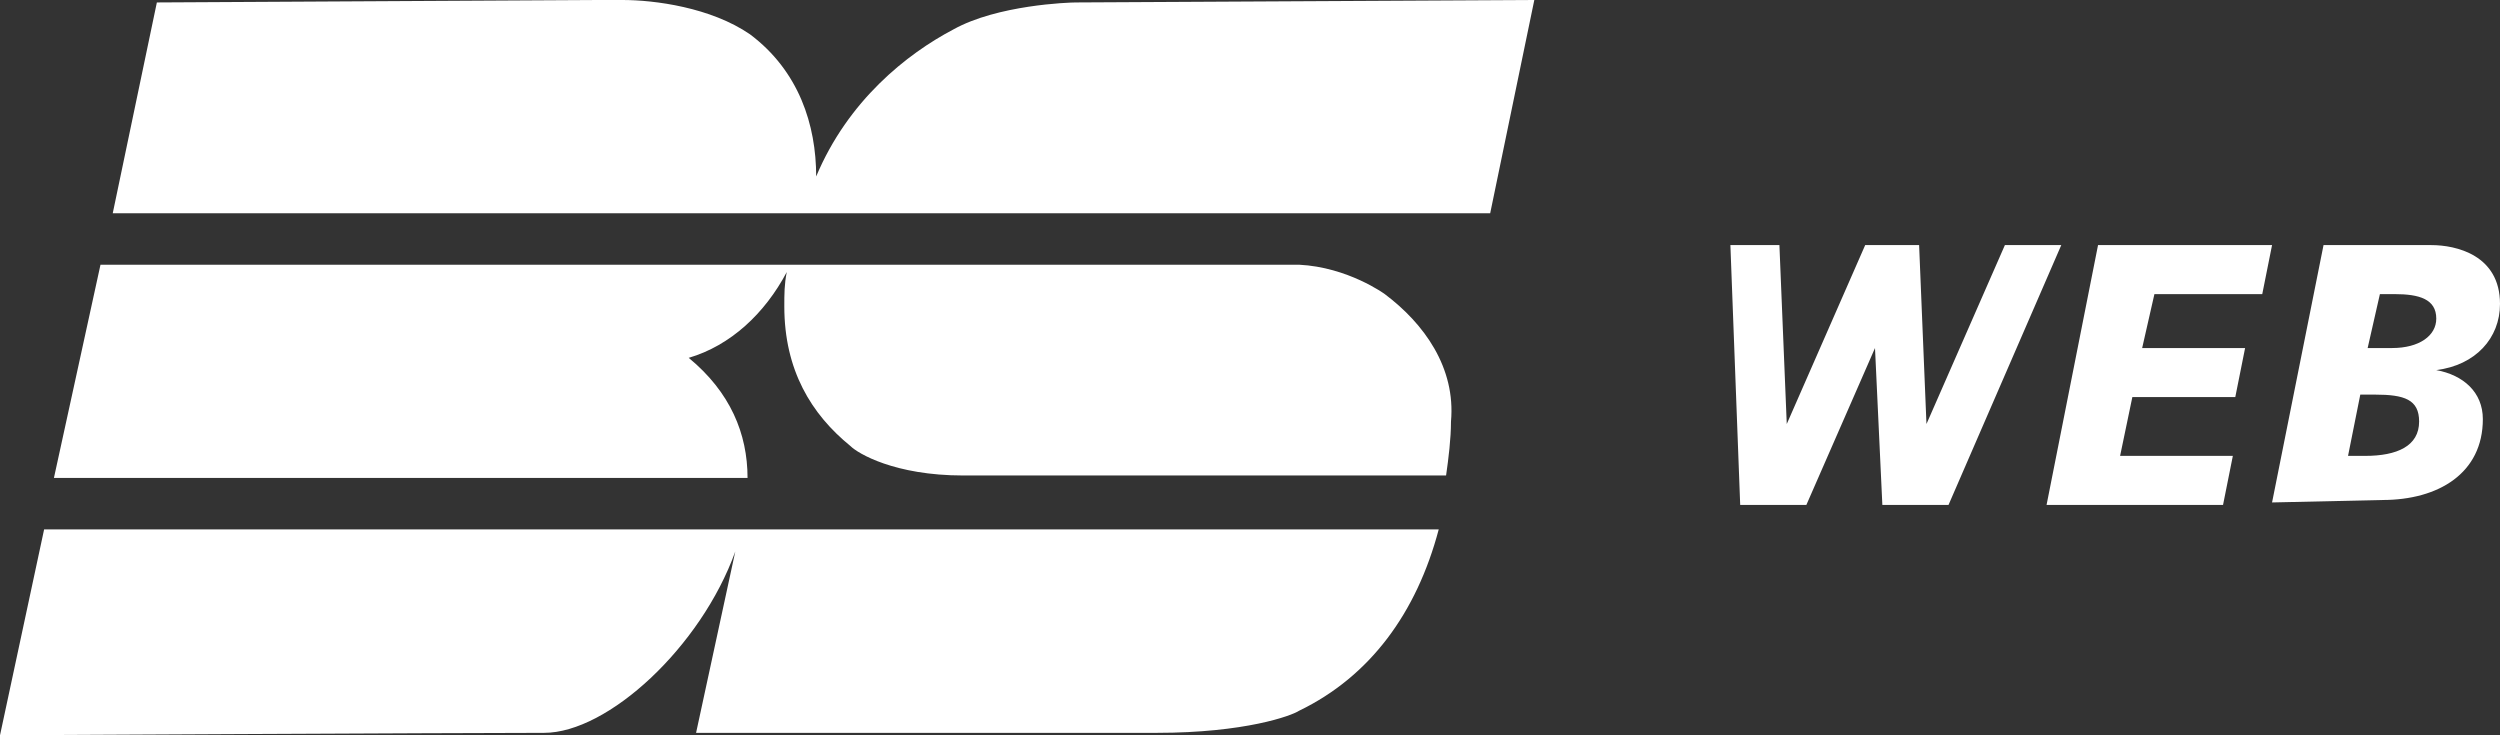 <svg xmlns="http://www.w3.org/2000/svg" viewBox="0 0 102 30"><rect x="0" y="0" width="102" height="30" fill="#333333" stroke="none"/><style type="text/css">.graphic{fill:#FFFFFF;} .letters{fill:#FFFFFF;}</style><path class="graphic" d="M59.2,17.2c0,0.7-0.1,1.5-0.2,2.2H39.3c-2.8,0-4.3-0.9-4.6-1.2c-1.6-1.3-2.7-3.1-2.7-5.7c0-0.5,0-0.9,0.1-1.4 c-0.9,1.7-2.3,3-4,3.5c1.7,1.4,2.4,3.1,2.4,4.9H2.2l1.9-8.7H53c2,0.1,3.5,1.2,3.5,1.2C58.1,13.2,59.4,15,59.2,17.2z M0,30	c0,0,18.8-0.1,22.2-0.1c2.6,0,6.4-3.5,7.8-7.4l-1.6,7.4h18.8c3.6,0,5.5-0.7,5.8-0.9c2.9-1.4,4.8-4,5.7-7.4H1.8L0,30z M38.9,1.2 c-1.9,1-4.3,2.9-5.6,6c0-2.1-0.7-4.3-2.7-5.8C29,0.3,26.7,0,25.4,0h-1l-18,0.1L4.6,8.7h56.2L62.6,0L43.9,0.1 C43.6,0.1,40.7,0.2,38.9,1.2z"/><path class="letters" d="M84.1,10l-4.6,10.6h-2.7l-0.3-6.4l-2.8,6.4h-2.7L70.6,10h2l0.3,7.3l3.2-7.3h0.2h2l0.3,7.3l3.2-7.3H84.1z M92.3,12l0.4-2h-7.1l-2.1,10.6h7.2l0.4-2h-4.6l0.5-2.4h4.2l0.4-2h-4.2l0.5-2.2H92.3z M102,12.4c0,1.4-1,2.5-2.6,2.7 c1.1,0.2,1.9,0.9,1.9,2c0,2.2-1.8,3.3-4.1,3.3l-4.5,0.1L94.8,10h4.4C100.2,10,102,10.4,102,12.4z M98.7,17.2c0-0.9-0.6-1.1-1.8-1.1 h-0.6l-0.5,2.5h0.7C97.8,18.6,98.7,18.2,98.7,17.2z M99.4,13c0-0.8-0.7-1-1.7-1h-0.6l-0.5,2.2h1C98.7,14.2,99.4,13.7,99.4,13z"/></svg>
